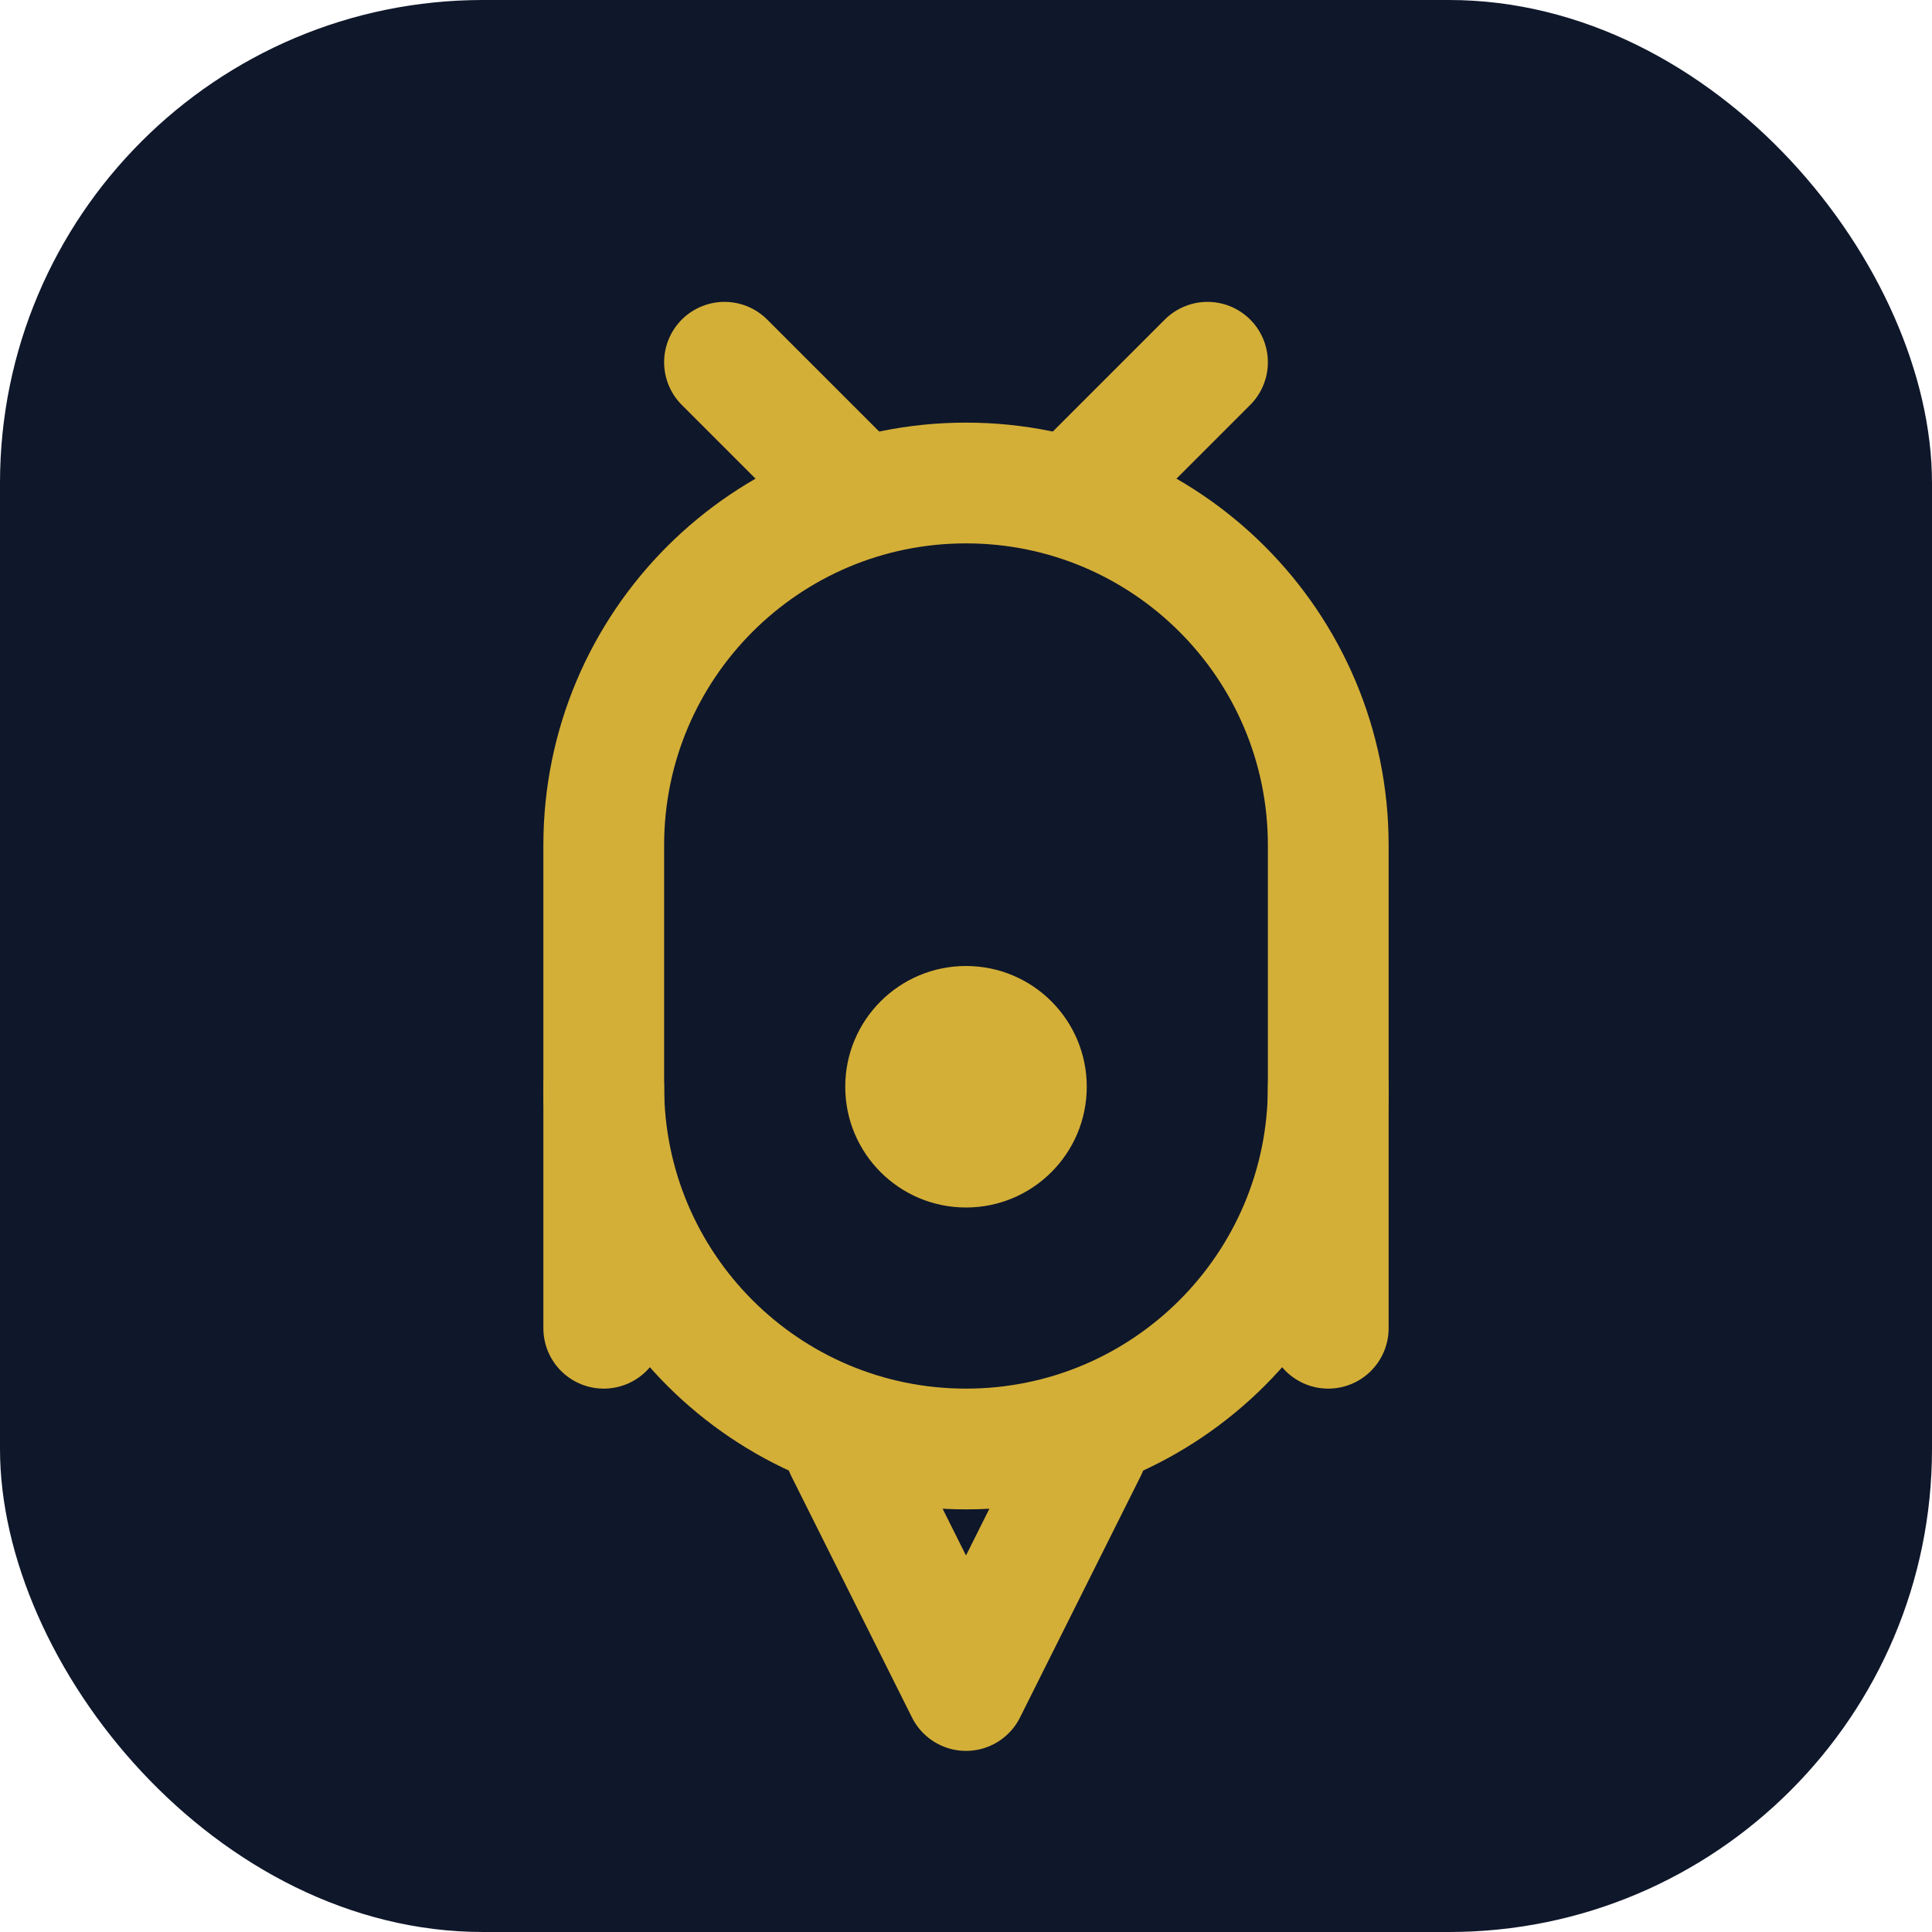<svg width="32" height="32" viewBox="0 0 32 32" fill="none" xmlns="http://www.w3.org/2000/svg">
  <rect width="32" height="32" rx="8" fill="#0F172A"/>
  <path d="M16 8C12.686 8 10 10.686 10 14V18C10 21.314 12.686 24 16 24C19.314 24 22 21.314 22 18V14C22 10.686 19.314 8 16 8Z" stroke="#D4AF37" stroke-width="2" stroke-linecap="round" stroke-linejoin="round"/>
  <path d="M16 20C17.105 20 18 19.105 18 18C18 16.895 17.105 16 16 16C14.895 16 14 16.895 14 18C14 19.105 14.895 20 16 20Z" fill="#D4AF37"/>
  <path d="M10 18V22" stroke="#D4AF37" stroke-width="2" stroke-linecap="round" stroke-linejoin="round"/>
  <path d="M22 18V22" stroke="#D4AF37" stroke-width="2" stroke-linecap="round" stroke-linejoin="round"/>
  <path d="M12 6L14 8" stroke="#D4AF37" stroke-width="2" stroke-linecap="round" stroke-linejoin="round"/>
  <path d="M20 6L18 8" stroke="#D4AF37" stroke-width="2" stroke-linecap="round" stroke-linejoin="round"/>
  <path d="M14 24L16 28L18 24" stroke="#D4AF37" stroke-width="2" stroke-linecap="round" stroke-linejoin="round"/>
</svg>